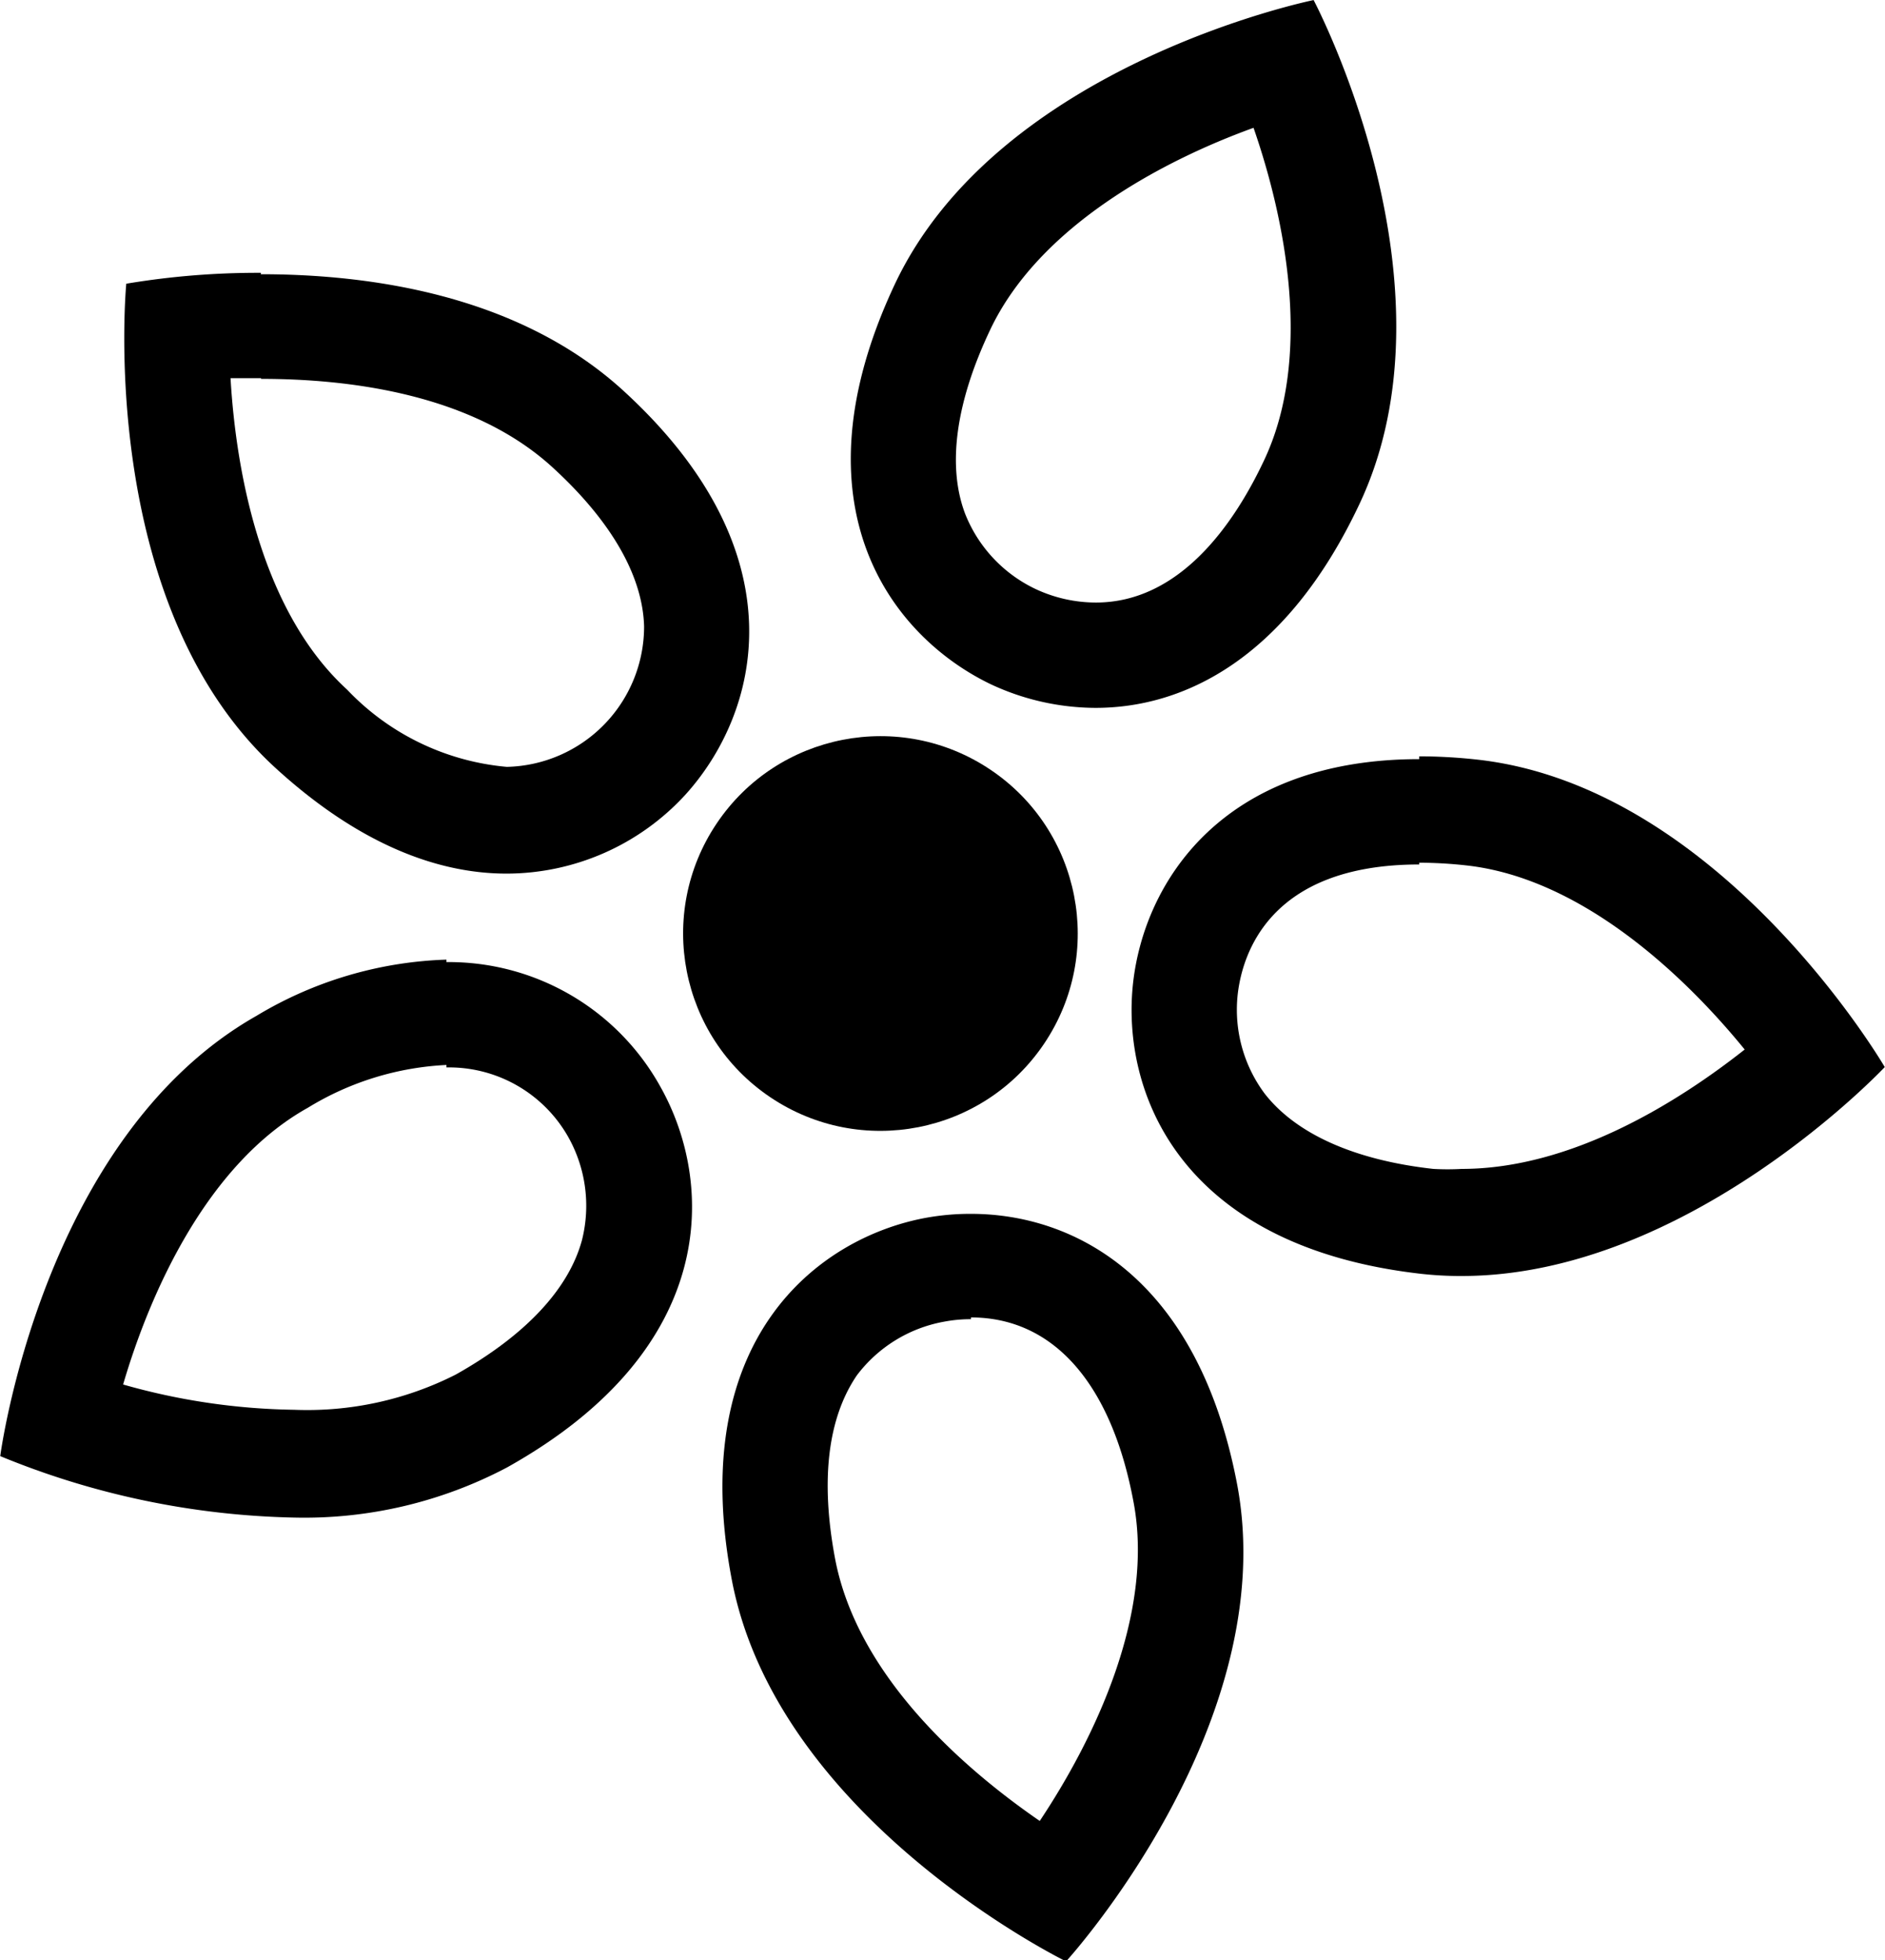 <svg id="Ebene_1" data-name="Ebene 1" xmlns="http://www.w3.org/2000/svg" width="18.94mm" height="19.69mm"
     viewBox="0 0 53.68 55.82">
    <title>Blumenbestellung</title>
    <g>
        <g>
            <path d="M9.25,11.15h0c2.52,0,6,.43,8.28,2.5,1.68,1.53,2.59,3.1,2.63,4.55a4,4,0,0,1-3.91,4A7.14,7.14,0,0,1,11.7,20c-2.41-2.2-3.16-6.11-3.32-8.87l.87,0m0-3a22.65,22.65,0,0,0-3.84.31s-.88,9.11,4.26,13.8c2.4,2.19,4.64,3,6.57,3A6.92,6.92,0,0,0,21.33,23c2.09-2.3,3.36-6.85-1.79-11.54-3-2.72-7.23-3.29-10.3-3.29Z"
                  transform="translate(-1.82 -0.36)"/>
            <path d="M14.53,30.76h0a3.9,3.9,0,0,1,3.48,2,4,4,0,0,1,.38,2.92c-.38,1.4-1.62,2.72-3.6,3.83a9.36,9.36,0,0,1-4.6,1,18.67,18.67,0,0,1-4.87-.72c.78-2.66,2.41-6.29,5.26-7.88a8.31,8.31,0,0,1,3.95-1.22m0-3a11.16,11.16,0,0,0-5.41,1.6C3,32.76,1.82,41.83,1.82,41.83a23.19,23.19,0,0,0,8.38,1.75,12.36,12.36,0,0,0,6.06-1.43c6.08-3.4,5.89-8.12,4.37-10.83a6.89,6.89,0,0,0-6.1-3.56Z"
                  transform="translate(-1.82 -0.36)"/>
            <path d="M37.52,4c.91,2.62,1.69,6.53.3,9.47-.87,1.85-2.42,4.05-4.79,4.05a4.06,4.06,0,0,1-1.73-.39,4,4,0,0,1-2-2.15c-.51-1.36-.26-3.16.71-5.21C31.4,6.81,34.92,4.94,37.52,4M39.24.36s-9,1.82-11.95,8.12-.08,10,2.73,11.36a7.09,7.09,0,0,0,3,.68c2.52,0,5.43-1.4,7.5-5.77,3-6.3-1.29-14.39-1.29-14.39Z"
                  transform="translate(-1.82 -0.36)"/>
            <path d="M29.47,37.88h0c2.34,0,4,1.87,4.63,5.25.61,3.2-1.13,6.78-2.67,9.09-2.12-1.46-5.19-4.1-5.83-7.47-.42-2.23-.21-4,.62-5.22A4,4,0,0,1,28.71,38a4.06,4.06,0,0,1,.76-.07m0-3a7.07,7.07,0,0,0-1.32.12c-3.05.58-6.8,3.46-5.49,10.31s9.52,10.86,9.52,10.86,6.17-6.76,4.87-13.6c-1.13-5.91-4.67-7.69-7.58-7.69Z"
                  transform="translate(-1.82 -0.36)"/>
            <path d="M42.24,24.93h0a12.33,12.33,0,0,1,1.37.08c3.24.37,6.15,3.09,7.9,5.24-1.85,1.46-4.9,3.4-8.06,3.4a7.23,7.23,0,0,1-.81,0c-2.25-.25-3.91-1-4.8-2.14a4,4,0,0,1-.77-2.84c.13-1.11.88-3.69,5.17-3.69m0-3c-5.65,0-7.83,3.54-8.15,6.36-.35,3.09,1.3,7.52,8.22,8.3a10.19,10.19,0,0,0,1.14.06c6.46,0,12.05-5.95,12.05-5.95S50.87,22.81,43.95,22a15.25,15.25,0,0,0-1.71-.1Z"
                  transform="translate(-1.82 -0.36)"/>
        </g>
        <circle cx="26.89" cy="26.94" r="5.62" transform="translate(-12.29 33.86) rotate(-56.07)"/>
    </g>
</svg>